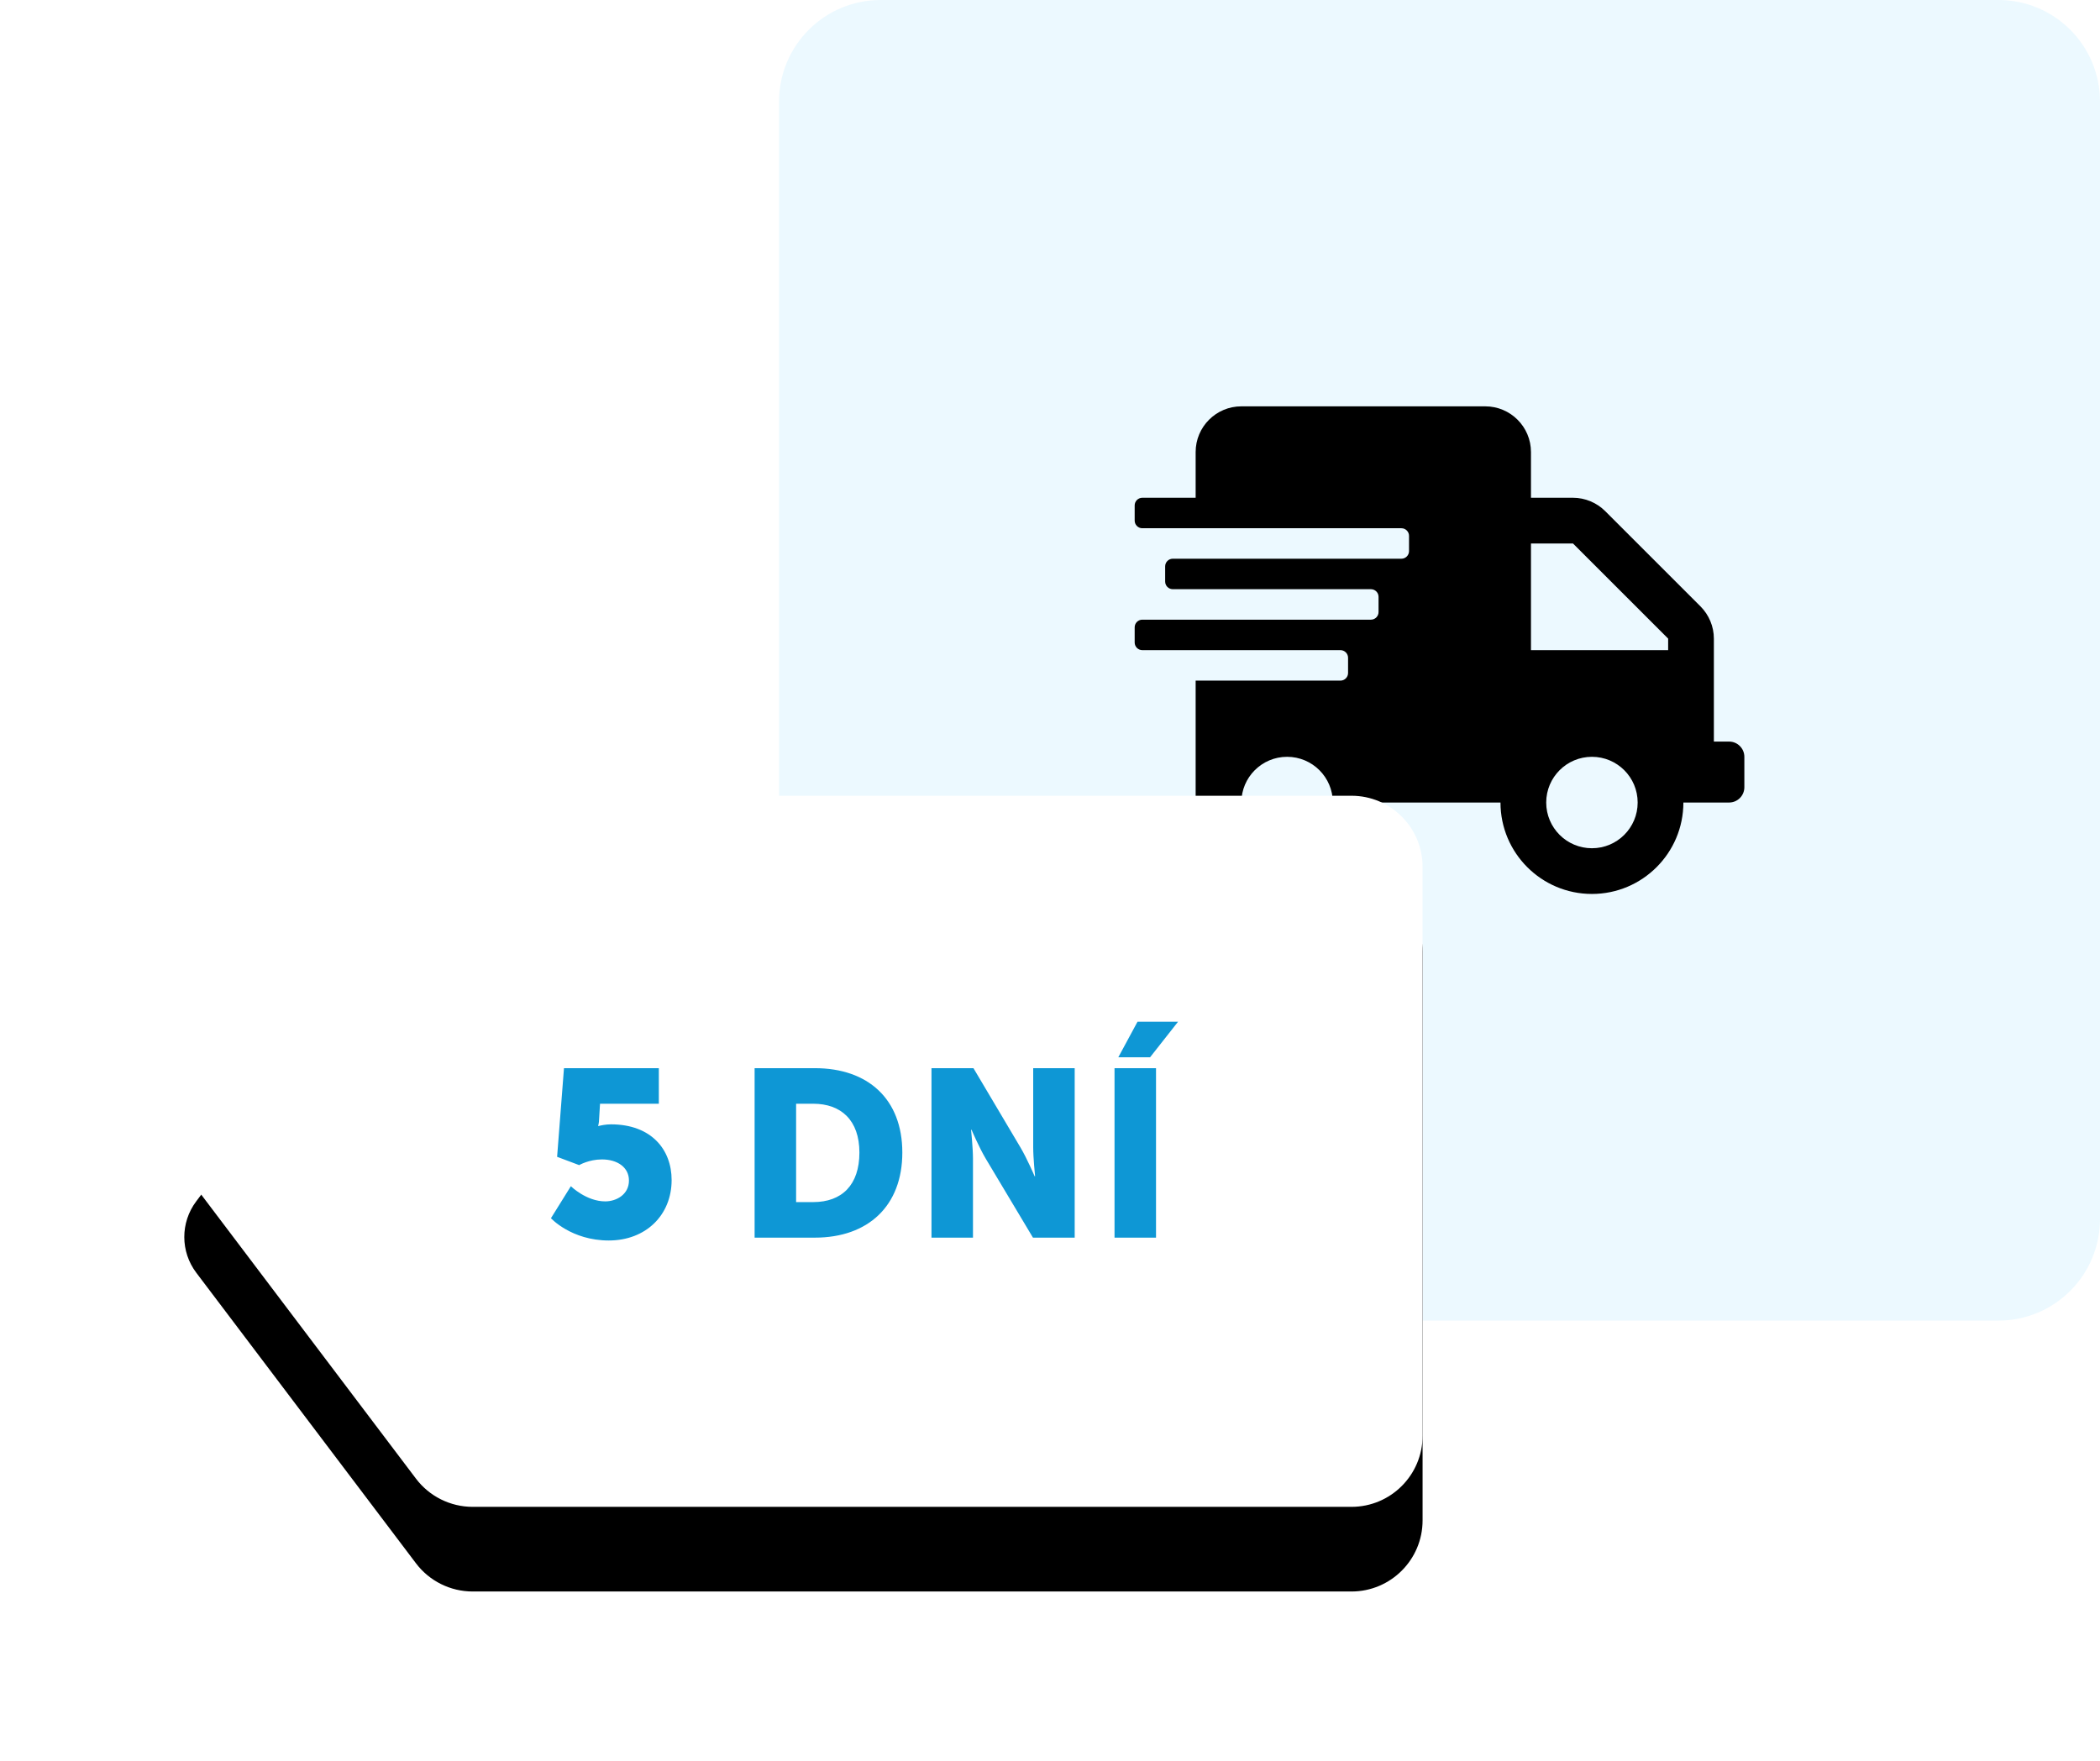 <?xml version="1.0" encoding="UTF-8"?>
<svg width="124px" height="104px" viewBox="0 0 124 104" version="1.1" xmlns="http://www.w3.org/2000/svg" xmlns:xlink="http://www.w3.org/1999/xlink">
    <title>0AF92F59-7C3B-4800-A45E-C0D8051EC309</title>
    <defs>
        <path d="M17.919,47 L69.8,47 C72.12,47 74,48.88 74,51.2 L74,84.8 C74,87.12 72.12,89 69.8,89 L17.911,89 C16.595,89 15.354,88.383 14.561,87.333 L1.59,70.172 C0.649,68.927 0.646,67.209 1.583,65.96 L14.561,48.678 C15.354,47.622 16.598,47 17.919,47 Z" id="path-1"></path>
        <filter x="-22.5%" y="-29.8%" width="146.1%" height="183.3%" filterUnits="objectBoundingBox" id="filter-2">
            <feOffset dx="0" dy="5" in="SourceAlpha" result="shadowOffsetOuter1"></feOffset>
            <feGaussianBlur stdDeviation="5" in="shadowOffsetOuter1" result="shadowBlurOuter1"></feGaussianBlur>
            <feColorMatrix values="0 0 0 0 0   0 0 0 0 0   0 0 0 0 0  0 0 0 0.1 0" type="matrix" in="shadowBlurOuter1"></feColorMatrix>
        </filter>
    </defs>
    <g id="iterace" stroke="none" stroke-width="1" fill="none" fill-rule="evenodd">
        <g id="eshop-HP---iterace" transform="translate(-695, -1972)">
            <g id="delivery" transform="translate(705, 1972)">
                <path d="M42,0 L108,0 C111.314,-6.08718376e-16 114,2.686 114,6 L114,72 C114,75.314 111.314,78 108,78 L42,78 C38.686,78 36,75.314 36,72 L36,6 C36,2.686 38.686,6.08718376e-16 42,0 Z" id="Rectangle-Copy-19" fill="#ECF9FF" transform="translate(75, 39) rotate(-360) translate(-75, -39) "></path>
                <g id="shipping-fast-solid" transform="translate(57, 24)" fill="#000000" fill-rule="nonzero">
                    <path d="M35.1,19.8 L34.2,19.8 L34.2,13.719 C34.2,13.005 33.913,12.319 33.407,11.812 L27.788,6.193 C27.281,5.687 26.595,5.4 25.881,5.4 L23.4,5.4 L23.4,2.7 C23.4,1.209 22.191,0 20.7,0 L6.3,0 C4.809,0 3.6,1.209 3.6,2.7 L3.6,5.4 L0.45,5.4 C0.203,5.4 0,5.603 0,5.85 L0,6.75 C0,6.997 0.203,7.2 0.45,7.2 L15.75,7.2 C15.998,7.2 16.2,7.402 16.2,7.65 L16.2,8.55 C16.2,8.797 15.998,9 15.75,9 L2.25,9 C2.002,9 1.8,9.203 1.8,9.45 L1.8,10.35 C1.8,10.598 2.002,10.8 2.25,10.8 L13.95,10.8 C14.197,10.8 14.4,11.002 14.4,11.25 L14.4,12.15 C14.4,12.398 14.197,12.6 13.95,12.6 L0.45,12.6 C0.203,12.6 0,12.803 0,13.05 L0,13.95 C0,14.197 0.203,14.4 0.45,14.4 L12.15,14.4 C12.398,14.4 12.6,14.602 12.6,14.85 L12.6,15.75 C12.6,15.998 12.398,16.2 12.15,16.2 L3.6,16.2 L3.6,23.4 C3.6,26.381 6.019,28.8 9,28.8 C11.981,28.8 14.4,26.381 14.4,23.4 L21.6,23.4 C21.6,26.381 24.019,28.8 27,28.8 C29.981,28.8 32.4,26.381 32.4,23.4 L35.1,23.4 C35.595,23.4 36,22.995 36,22.5 L36,20.7 C36,20.205 35.595,19.8 35.1,19.8 Z M9,26.1 C7.509,26.1 6.3,24.891 6.3,23.4 C6.3,21.909 7.509,20.7 9,20.7 C10.491,20.7 11.7,21.909 11.7,23.4 C11.7,24.891 10.491,26.1 9,26.1 Z M27,26.1 C25.509,26.1 24.3,24.891 24.3,23.4 C24.3,21.909 25.509,20.7 27,20.7 C28.491,20.7 29.7,21.909 29.7,23.4 C29.7,24.891 28.491,26.1 27,26.1 Z M31.5,14.4 L23.4,14.4 L23.4,8.1 L25.881,8.1 L31.5,13.719 L31.5,14.4 Z" id="Shape"></path>
                </g>
                <g id="Rectangle" transform="translate(37, 68) rotate(-360) translate(-37, -68) ">
                    <use fill="black" fill-opacity="1" filter="url(#filter-2)" xlink:href="#path-1"></use>
                    <use fill="#FFFFFF" fill-rule="evenodd" xlink:href="#path-1"></use>
                </g>
                <path d="M25.948,73.268 C28.132,73.268 29.658,71.77 29.658,69.698 C29.658,67.892 28.454,66.408 26.074,66.408 C25.78,66.408 25.503,66.467 25.394,66.494 L25.346,66.506 L25.346,66.506 L25.318,66.506 C25.318,66.506 25.374,66.31 25.374,66.114 L25.43,65.19 L28.902,65.19 L28.902,63.09 L23.302,63.09 L22.896,68.326 L24.198,68.816 C24.198,68.816 24.772,68.48 25.542,68.48 C26.452,68.48 27.138,68.942 27.138,69.726 C27.138,70.552 26.396,70.958 25.738,70.958 C24.618,70.958 23.708,70.062 23.708,70.062 L22.532,71.952 C22.532,71.952 23.736,73.268 25.948,73.268 Z M38.114,73.1 C41.264,73.1 43.28,71.224 43.28,68.074 C43.28,64.924 41.264,63.09 38.114,63.09 L34.558,63.09 L34.558,73.1 L38.114,73.1 Z M38.016,71 L37.008,71 L37.008,65.19 L38.016,65.19 C39.668,65.19 40.746,66.17 40.746,68.074 C40.746,69.992 39.71,71 38.016,71 Z M47.452,73.1 L47.452,68.438 C47.452,67.808 47.34,66.73 47.34,66.73 L47.368,66.73 C47.368,66.73 47.816,67.78 48.208,68.438 L50.994,73.1 L53.458,73.1 L53.458,63.09 L51.008,63.09 L51.008,67.766 C51.008,68.396 51.12,69.474 51.12,69.474 L51.092,69.474 C51.092,69.474 50.644,68.424 50.252,67.766 L47.48,63.09 L45.002,63.09 L45.002,73.1 L47.452,73.1 Z M57.91,62.446 L59.562,60.346 L57.168,60.346 L56.034,62.446 L57.91,62.446 Z M58.26,73.1 L58.26,63.09 L55.81,63.09 L55.81,73.1 L58.26,73.1 Z" id="5DNÍ" fill="#0E97D5" fill-rule="nonzero" transform="translate(41.047, 66.807) rotate(-360) translate(-41.047, -66.807) "></path>
            </g>
        </g>
    </g>
</svg>